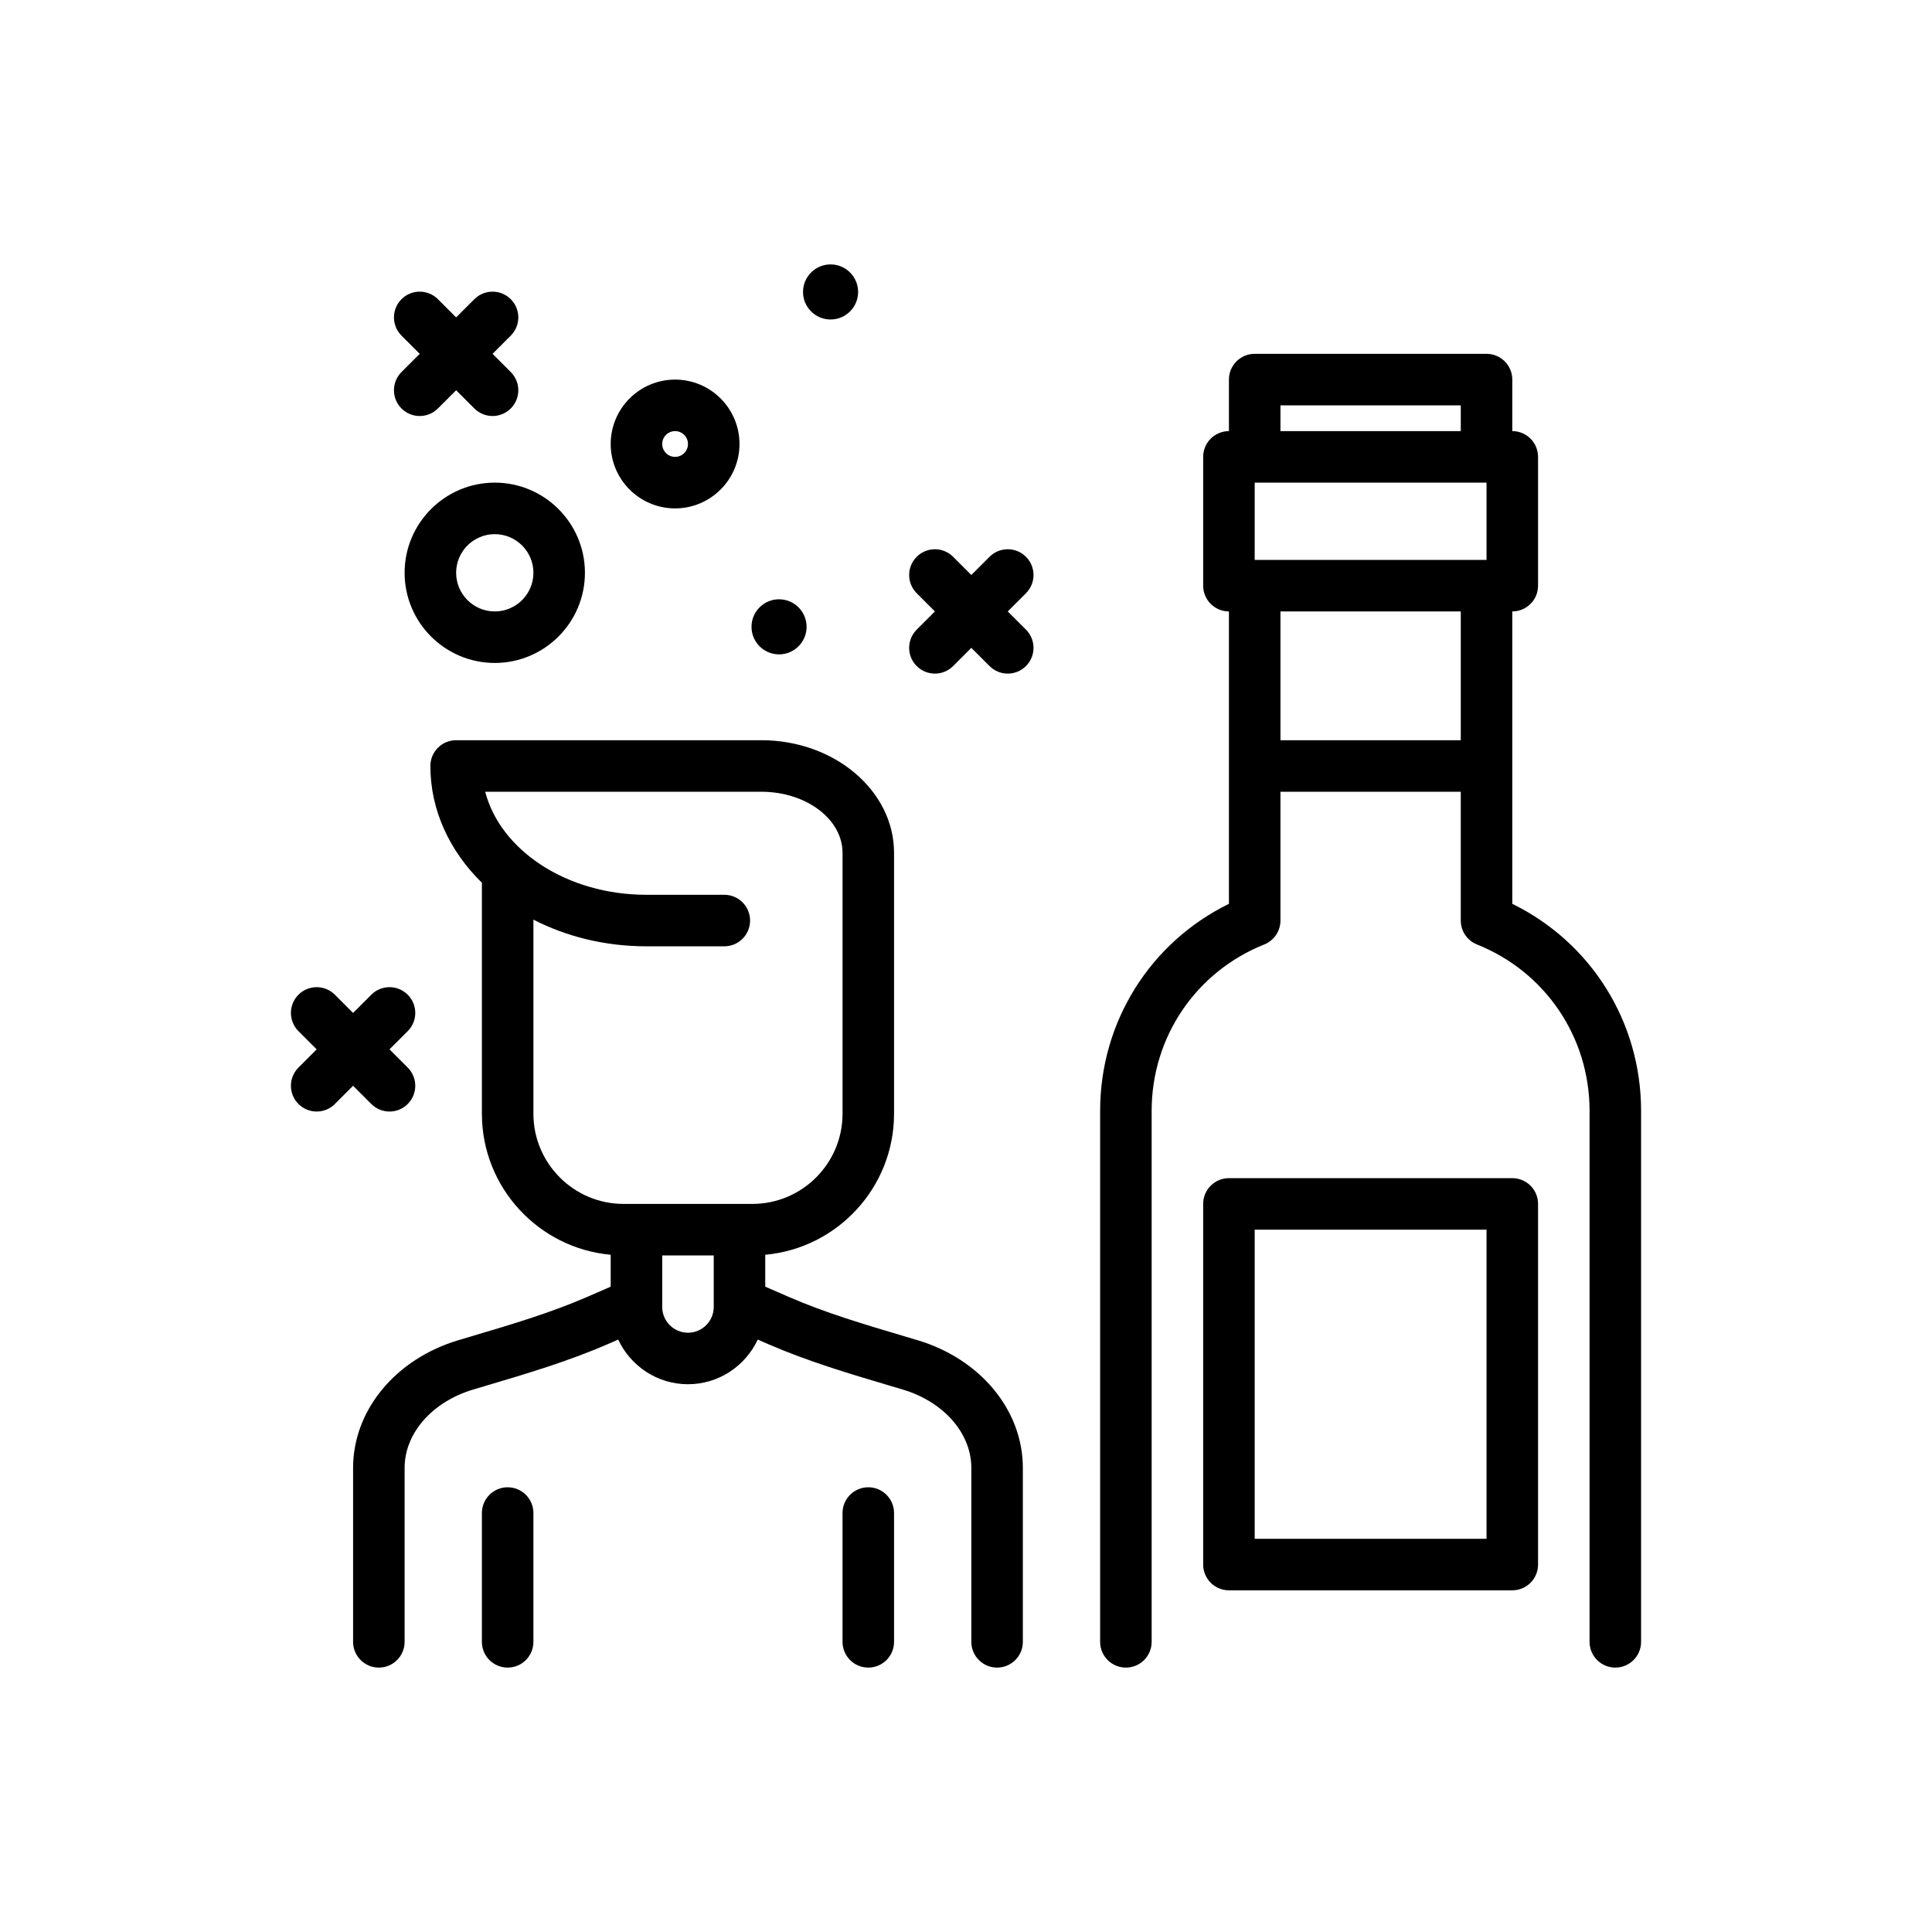 <svg id="drunk" enable-background="new 0 0 300 300" height="512" viewBox="0 0 300 300" width="512" xmlns="http://www.w3.org/2000/svg"><g><path d="m62.344 63.427c.781.781 1.805 1.172 2.828 1.172s2.047-.391 2.828-1.172l2.828-2.828 2.828 2.828c.781.781 1.805 1.172 2.828 1.172s2.047-.391 2.828-1.172c1.562-1.562 1.562-4.094 0-5.656l-2.828-2.828 2.828-2.828c1.562-1.562 1.562-4.094 0-5.656s-4.094-1.562-5.656 0l-2.828 2.828-2.828-2.829c-1.562-1.562-4.094-1.562-5.656 0s-1.562 4.094 0 5.656l2.828 2.828-2.828 2.828c-1.563 1.563-1.563 4.095 0 5.657z"/><path d="m57.656 171.427c.781.781 1.805 1.172 2.828 1.172s2.047-.391 2.828-1.172c1.562-1.562 1.562-4.094 0-5.656l-2.828-2.828 2.828-2.828c1.562-1.562 1.562-4.094 0-5.656s-4.094-1.562-5.656 0l-2.828 2.828-2.828-2.829c-1.562-1.562-4.094-1.562-5.656 0s-1.562 4.094 0 5.656l2.828 2.828-2.828 2.828c-1.562 1.562-1.562 4.094 0 5.656.781.781 1.805 1.172 2.828 1.172s2.047-.391 2.828-1.172l2.828-2.828z"/><path d="m159.312 86.458c-1.562-1.562-4.094-1.562-5.656 0l-2.828 2.828-2.828-2.828c-1.562-1.562-4.094-1.562-5.656 0s-1.562 4.094 0 5.656l2.828 2.828-2.828 2.828c-1.562 1.562-1.562 4.094 0 5.656.781.781 1.805 1.172 2.828 1.172s2.047-.391 2.828-1.172l2.828-2.828 2.828 2.828c.781.781 1.805 1.172 2.828 1.172s2.047-.391 2.828-1.172c1.562-1.562 1.562-4.094 0-5.656l-2.828-2.828 2.828-2.828c1.563-1.562 1.563-4.093 0-5.656z"/><path d="m62.828 88.943c0 7.719 6.281 14 14 14s14-6.281 14-14-6.281-14-14-14-14 6.281-14 14zm20 0c0 3.309-2.691 6-6 6s-6-2.691-6-6 2.691-6 6-6 6 2.691 6 6z"/><path d="m104.828 78.943c5.516 0 10-4.486 10-10s-4.484-10-10-10-10 4.486-10 10 4.484 10 10 10zm0-12c1.102 0 2 .896 2 2s-.898 2-2 2-2-.896-2-2 .899-2 2-2z"/><path d="m120.971 101.61c2.361 0 4.276-1.915 4.276-4.276s-1.915-4.277-4.276-4.277c-2.362 0-4.277 1.915-4.277 4.277s1.914 4.276 4.277 4.276z"/><path d="m128.971 49.61c2.361 0 4.276-1.915 4.276-4.276s-1.915-4.277-4.276-4.277c-2.362 0-4.277 1.915-4.277 4.277s1.914 4.276 4.277 4.276z"/><path d="m234.828 182.943h-44c-2.211 0-4 1.791-4 4v56c0 2.209 1.789 4 4 4h44c2.211 0 4-1.791 4-4v-56c0-2.209-1.789-4-4-4zm-4 56h-36v-48h36z"/><path d="m234.828 140.345v-45.402c2.211 0 4-1.791 4-4v-20c0-2.209-1.789-4-4-4v-8c0-2.209-1.789-4-4-4h-36c-2.211 0-4 1.791-4 4v8c-2.211 0-4 1.791-4 4v20c0 2.209 1.789 4 4 4v45.402c-12.234 5.998-20 18.332-20 32.139v82.459c0 2.209 1.789 4 4 4s4-1.791 4-4v-82.459c0-11.439 6.863-21.578 17.484-25.828 1.52-.607 2.516-2.078 2.516-3.713v-20h28v20c0 1.635.996 3.105 2.516 3.713 10.621 4.25 17.484 14.389 17.484 25.828v82.459c0 2.209 1.789 4 4 4s4-1.791 4-4v-82.459c0-13.807-7.766-26.141-20-32.139zm-40-65.402h36v12h-36zm4-12h28v4h-28zm28 32v20h-28v-20z"/><path d="m142.461 208.101-2.02-.602c-6.305-1.873-12.266-3.641-17.93-6.102l-3.684-1.602v-4.955c11.194-1.015 20-10.443 20-21.899v-40.512c0-9.643-9.242-17.488-20.602-17.488h-47.397c-2.211 0-4 1.791-4 4 0 6.91 3.012 13.242 8 18.131v35.869c0 11.456 8.806 20.883 20 21.899v4.955l-3.684 1.602c-5.664 2.461-11.625 4.229-17.93 6.102l-2.02.602c-9.789 2.922-16.367 10.891-16.367 19.83v27.012c0 2.209 1.789 4 4 4s4-1.791 4-4v-27.012c0-5.375 4.281-10.264 10.656-12.166l2.008-.596c6.258-1.859 12.73-3.781 18.84-6.436l1.66-.722c1.918 4.081 6.037 6.931 10.836 6.931s8.919-2.85 10.837-6.93l1.659.721c6.109 2.654 12.582 4.576 18.84 6.436l2.008.596c6.375 1.902 10.656 6.791 10.656 12.166v27.012c0 2.209 1.789 4 4 4s4-1.791 4-4v-27.012c.001-8.94-6.577-16.908-16.366-19.83zm-59.633-35.158v-30.143c5.105 2.627 11.113 4.143 17.539 4.143h12.105c2.211 0 4-1.791 4-4s-1.789-4-4-4h-12.105c-12.332 0-22.652-6.883-25.027-16h42.887c6.949 0 12.602 4.256 12.602 9.488v40.512c0 7.719-6.281 14-14 14h-20c-7.72 0-14.001-6.282-14.001-14zm24 34c-2.207 0-4-1.795-4-4v-8h8v8c0 2.205-1.793 4-4 4z"/><path d="m134.828 230.943c-2.211 0-4 1.791-4 4v20c0 2.209 1.789 4 4 4s4-1.791 4-4v-20c0-2.209-1.789-4-4-4z"/><path d="m78.828 230.943c-2.211 0-4 1.791-4 4v20c0 2.209 1.789 4 4 4s4-1.791 4-4v-20c0-2.209-1.789-4-4-4z"/></g></svg>